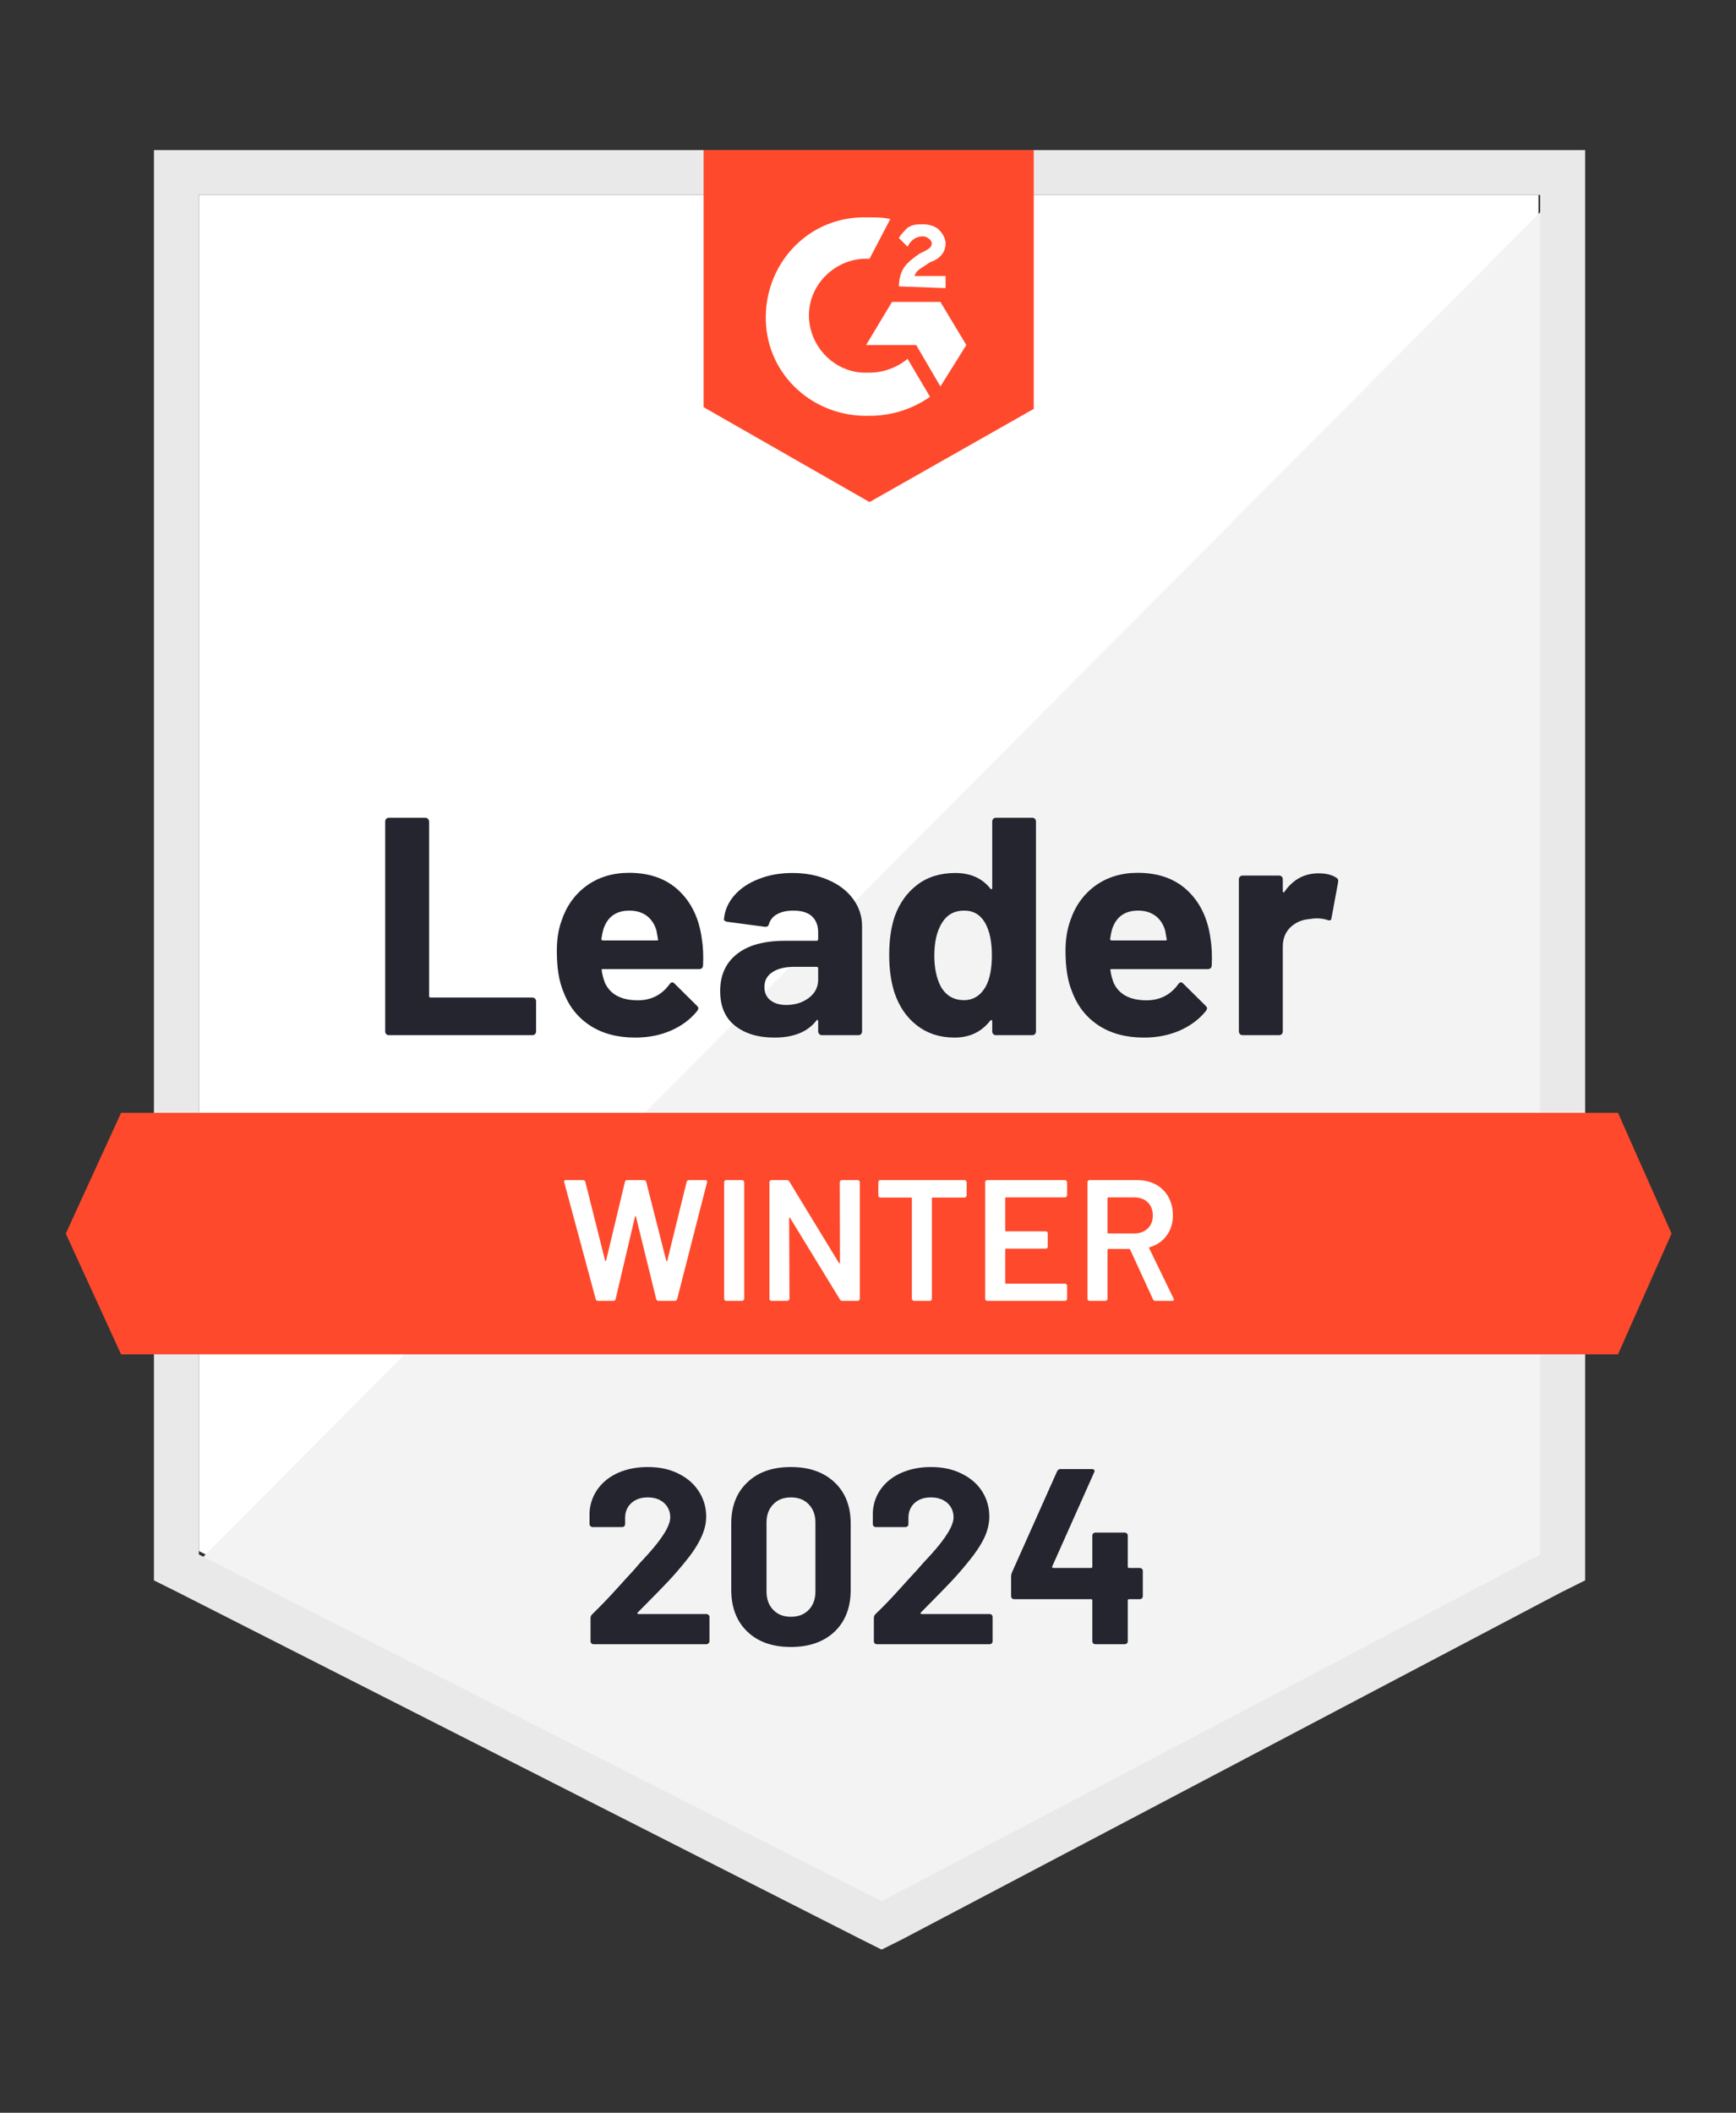 <svg width="120" height="146" viewBox="0 0 120 146" fill="none" xmlns="http://www.w3.org/2000/svg">
<rect x="0" y="0" width="120" height="146" fill="#333333" stroke="none"/>
<path d="M13.746 107.181L60.941 131.145L106.345 107.181V13.47H13.746V107.181Z" fill="white"/>
<path d="M107.299 13.829L12.789 108.851L61.777 133.054L107.299 109.805V13.829Z" fill="#F2F3F2"/>
<path d="M10.641 44.709V109.209L12.313 110.044L59.509 134.008L60.943 134.724L62.376 134.008L107.899 110.044L109.572 109.209V10.372H10.641V44.709ZM13.747 107.421V13.472H106.465V107.421L60.943 131.385L13.747 107.421Z" fill="#E9E9EA"/>
<path d="M60.106 15.022C60.584 15.022 61.062 15.022 61.54 15.141L60.106 17.883C57.955 17.764 56.044 19.433 55.924 21.579C55.805 23.725 57.477 25.633 59.628 25.752H60.106C61.062 25.752 62.018 25.394 62.735 24.798L64.288 27.421C63.093 28.256 61.659 28.733 60.106 28.733C56.283 28.852 53.057 25.99 52.937 22.175C52.818 18.36 55.685 15.141 59.509 15.022H60.106ZM65.005 20.864L66.797 23.844L65.005 26.706L63.332 23.844H59.867L61.659 20.864H65.005ZM62.137 19.791C62.137 19.314 62.257 18.837 62.496 18.479C62.735 18.122 63.212 17.764 63.571 17.525L63.81 17.406C64.288 17.168 64.407 17.048 64.407 16.81C64.407 16.572 64.049 16.333 63.81 16.333C63.332 16.333 62.974 16.572 62.735 17.048L62.137 16.452C62.257 16.214 62.496 15.975 62.735 15.737C63.093 15.498 63.452 15.498 63.81 15.498C64.168 15.498 64.646 15.618 64.885 15.856C65.124 16.095 65.363 16.452 65.363 16.81C65.363 17.406 65.005 17.883 64.288 18.122L63.929 18.36C63.571 18.598 63.332 18.718 63.212 19.075H65.363V19.91L62.137 19.791ZM60.106 34.694L71.457 28.256V10.372H48.636V28.136L60.106 34.694ZM111.842 76.899H8.37L4.547 85.245L8.37 93.591H111.842L115.546 85.245L111.842 76.899Z" fill="#FF492C"/>
<path d="M26.876 71.534C26.804 71.534 26.744 71.51 26.697 71.462C26.649 71.407 26.625 71.343 26.625 71.272V56.774C26.625 56.702 26.649 56.639 26.697 56.583C26.744 56.535 26.804 56.511 26.876 56.511H29.397C29.469 56.511 29.528 56.535 29.576 56.583C29.632 56.639 29.66 56.702 29.66 56.774V68.827C29.66 68.899 29.696 68.935 29.767 68.935H36.793C36.865 68.935 36.928 68.959 36.984 69.006C37.032 69.062 37.056 69.126 37.056 69.197V71.272C37.056 71.343 37.032 71.407 36.984 71.462C36.928 71.51 36.865 71.534 36.793 71.534H26.876ZM48.514 64.881C48.602 65.422 48.63 66.03 48.598 66.705C48.59 66.88 48.498 66.968 48.323 66.968H41.68C41.592 66.968 41.564 67.003 41.596 67.075C41.636 67.361 41.712 67.647 41.823 67.933C42.197 68.728 42.958 69.126 44.105 69.126C45.021 69.118 45.746 68.748 46.28 68.017C46.336 67.929 46.399 67.885 46.471 67.885C46.519 67.885 46.571 67.913 46.626 67.969L48.168 69.495C48.239 69.567 48.275 69.63 48.275 69.686C48.275 69.718 48.247 69.777 48.191 69.865C47.721 70.445 47.112 70.898 46.363 71.224C45.623 71.542 44.806 71.701 43.914 71.701C42.679 71.701 41.636 71.423 40.784 70.866C39.931 70.31 39.318 69.531 38.944 68.529C38.641 67.814 38.49 66.876 38.49 65.716C38.49 64.929 38.597 64.237 38.812 63.641C39.147 62.624 39.724 61.813 40.545 61.209C41.373 60.613 42.353 60.315 43.484 60.315C44.918 60.315 46.069 60.728 46.937 61.555C47.805 62.381 48.331 63.49 48.514 64.881ZM43.508 62.926C42.6 62.926 42.002 63.347 41.716 64.19C41.66 64.38 41.612 64.611 41.572 64.881C41.572 64.953 41.608 64.988 41.68 64.988H45.396C45.483 64.988 45.511 64.953 45.479 64.881C45.408 64.468 45.372 64.269 45.372 64.285C45.244 63.856 45.021 63.522 44.703 63.283C44.376 63.045 43.978 62.926 43.508 62.926ZM54.775 60.327C55.707 60.327 56.539 60.49 57.272 60.816C58.005 61.133 58.575 61.575 58.981 62.139C59.387 62.695 59.59 63.315 59.59 63.999V71.272C59.59 71.343 59.566 71.407 59.518 71.462C59.471 71.51 59.411 71.534 59.339 71.534H56.818C56.746 71.534 56.687 71.51 56.639 71.462C56.583 71.407 56.555 71.343 56.555 71.272V70.568C56.555 70.528 56.543 70.501 56.519 70.485C56.487 70.469 56.46 70.481 56.436 70.52C55.83 71.307 54.863 71.701 53.532 71.701C52.409 71.701 51.505 71.43 50.82 70.89C50.127 70.35 49.781 69.547 49.781 68.482C49.781 67.385 50.171 66.53 50.952 65.918C51.724 65.314 52.827 65.012 54.261 65.012H56.448C56.519 65.012 56.555 64.976 56.555 64.905V64.428C56.555 63.959 56.412 63.59 56.125 63.319C55.838 63.057 55.408 62.926 54.835 62.926C54.397 62.926 54.03 63.005 53.736 63.164C53.441 63.323 53.25 63.546 53.162 63.832C53.122 63.991 53.031 64.062 52.887 64.046L50.282 63.701C50.107 63.669 50.028 63.605 50.044 63.51C50.099 62.906 50.338 62.361 50.76 61.877C51.182 61.392 51.744 61.014 52.445 60.744C53.138 60.466 53.915 60.327 54.775 60.327ZM54.345 69.447C54.958 69.447 55.48 69.284 55.91 68.959C56.34 68.633 56.555 68.211 56.555 67.695V66.92C56.555 66.848 56.519 66.812 56.448 66.812H54.906C54.261 66.812 53.755 66.936 53.389 67.182C53.023 67.421 52.839 67.762 52.839 68.207C52.839 68.597 52.975 68.899 53.246 69.114C53.516 69.336 53.883 69.447 54.345 69.447ZM68.587 56.774C68.587 56.702 68.611 56.639 68.659 56.583C68.707 56.535 68.766 56.511 68.838 56.511H71.359C71.431 56.511 71.49 56.535 71.538 56.583C71.586 56.639 71.61 56.702 71.61 56.774V71.272C71.61 71.343 71.586 71.407 71.538 71.462C71.49 71.51 71.431 71.534 71.359 71.534H68.838C68.766 71.534 68.707 71.51 68.659 71.462C68.611 71.407 68.587 71.343 68.587 71.272V70.568C68.587 70.528 68.571 70.504 68.539 70.497C68.507 70.489 68.48 70.497 68.456 70.52C67.85 71.307 67.026 71.701 65.982 71.701C64.979 71.701 64.115 71.423 63.39 70.866C62.665 70.31 62.143 69.547 61.824 68.577C61.585 67.83 61.466 66.963 61.466 65.978C61.466 64.961 61.593 64.074 61.848 63.319C62.183 62.397 62.705 61.67 63.413 61.137C64.122 60.597 64.999 60.327 66.042 60.327C67.078 60.327 67.882 60.684 68.456 61.4C68.48 61.447 68.507 61.463 68.539 61.447C68.571 61.431 68.587 61.404 68.587 61.364V56.774ZM68.133 68.184C68.42 67.659 68.563 66.936 68.563 66.014C68.563 65.06 68.404 64.309 68.085 63.76C67.759 63.204 67.281 62.926 66.651 62.926C65.974 62.926 65.465 63.204 65.122 63.76C64.764 64.325 64.584 65.084 64.584 66.038C64.584 66.896 64.736 67.611 65.038 68.184C65.397 68.804 65.927 69.114 66.628 69.114C67.273 69.114 67.775 68.804 68.133 68.184ZM83.678 64.881C83.765 65.422 83.793 66.03 83.761 66.705C83.753 66.88 83.662 66.968 83.487 66.968H76.843C76.756 66.968 76.728 67.003 76.76 67.075C76.799 67.361 76.875 67.647 76.987 67.933C77.361 68.728 78.122 69.126 79.269 69.126C80.185 69.118 80.91 68.748 81.443 68.017C81.499 67.929 81.563 67.885 81.635 67.885C81.682 67.885 81.734 67.913 81.79 67.969L83.331 69.495C83.403 69.567 83.439 69.63 83.439 69.686C83.439 69.718 83.411 69.777 83.355 69.865C82.885 70.445 82.276 70.898 81.527 71.224C80.786 71.542 79.97 71.701 79.078 71.701C77.843 71.701 76.799 71.423 75.947 70.866C75.095 70.31 74.481 69.531 74.107 68.529C73.805 67.814 73.653 66.876 73.653 65.716C73.653 64.929 73.761 64.237 73.976 63.641C74.31 62.624 74.888 61.813 75.708 61.209C76.537 60.613 77.516 60.315 78.647 60.315C80.081 60.315 81.232 60.728 82.1 61.555C82.969 62.381 83.494 63.49 83.678 64.881ZM78.671 62.926C77.763 62.926 77.166 63.347 76.879 64.19C76.823 64.38 76.776 64.611 76.736 64.881C76.736 64.953 76.772 64.988 76.843 64.988H80.559C80.647 64.988 80.675 64.953 80.643 64.881C80.571 64.468 80.535 64.269 80.535 64.285C80.408 63.856 80.185 63.522 79.866 63.283C79.54 63.045 79.141 62.926 78.671 62.926ZM91.145 60.35C91.663 60.35 92.069 60.45 92.364 60.649C92.484 60.712 92.527 60.819 92.495 60.971L92.041 63.426C92.033 63.593 91.934 63.641 91.743 63.57C91.528 63.498 91.277 63.462 90.99 63.462C90.878 63.462 90.723 63.478 90.524 63.51C90.006 63.55 89.568 63.736 89.21 64.07C88.851 64.412 88.672 64.861 88.672 65.418V71.272C88.672 71.343 88.648 71.407 88.6 71.462C88.545 71.51 88.481 71.534 88.409 71.534H85.9C85.828 71.534 85.765 71.51 85.709 71.462C85.661 71.407 85.637 71.343 85.637 71.272V60.756C85.637 60.684 85.661 60.625 85.709 60.577C85.765 60.529 85.828 60.505 85.9 60.505H88.409C88.481 60.505 88.545 60.529 88.6 60.577C88.648 60.625 88.672 60.684 88.672 60.756V61.578C88.672 61.618 88.684 61.646 88.708 61.662C88.74 61.678 88.764 61.67 88.779 61.638C89.369 60.78 90.158 60.35 91.145 60.35Z" fill="#252530"/>
<path d="M41.346 89.896C41.258 89.896 41.203 89.856 41.179 89.777L39.004 81.706L38.992 81.658C38.992 81.586 39.036 81.55 39.124 81.55H40.294C40.382 81.55 40.438 81.59 40.462 81.67L41.824 87.106C41.832 87.13 41.844 87.142 41.86 87.142C41.876 87.142 41.888 87.13 41.896 87.106L43.198 81.67C43.222 81.59 43.274 81.55 43.353 81.55H44.5C44.588 81.55 44.644 81.59 44.668 81.67L46.054 87.118C46.062 87.142 46.074 87.154 46.089 87.154C46.105 87.154 46.117 87.142 46.125 87.118L47.464 81.67C47.487 81.59 47.543 81.55 47.631 81.55H48.742C48.853 81.55 48.897 81.602 48.873 81.706L46.806 89.777C46.782 89.856 46.727 89.896 46.639 89.896H45.528C45.44 89.896 45.385 89.856 45.361 89.777L43.963 84.09C43.955 84.066 43.943 84.05 43.927 84.042C43.911 84.042 43.899 84.058 43.891 84.09L42.553 89.777C42.529 89.856 42.477 89.896 42.397 89.896H41.346ZM50.2 89.896C50.16 89.896 50.124 89.88 50.092 89.849C50.068 89.825 50.056 89.793 50.056 89.753V81.694C50.056 81.654 50.068 81.622 50.092 81.598C50.124 81.566 50.16 81.55 50.2 81.55H51.299C51.339 81.55 51.37 81.566 51.394 81.598C51.426 81.622 51.442 81.654 51.442 81.694V89.753C51.442 89.793 51.426 89.825 51.394 89.849C51.37 89.88 51.339 89.896 51.299 89.896H50.2ZM58.05 81.694C58.05 81.654 58.062 81.622 58.085 81.598C58.117 81.566 58.153 81.55 58.193 81.55H59.292C59.332 81.55 59.364 81.566 59.388 81.598C59.42 81.622 59.436 81.654 59.436 81.694V89.753C59.436 89.793 59.42 89.825 59.388 89.849C59.364 89.88 59.332 89.896 59.292 89.896H58.229C58.149 89.896 58.093 89.865 58.062 89.801L54.62 84.174C54.605 84.15 54.589 84.138 54.573 84.138C54.557 84.146 54.549 84.165 54.549 84.197L54.573 89.753C54.573 89.793 54.557 89.825 54.525 89.849C54.501 89.88 54.469 89.896 54.429 89.896H53.33C53.29 89.896 53.254 89.88 53.222 89.849C53.199 89.825 53.187 89.793 53.187 89.753V81.694C53.187 81.654 53.199 81.622 53.222 81.598C53.254 81.566 53.29 81.55 53.33 81.55H54.393C54.473 81.55 54.529 81.582 54.561 81.646L57.99 87.273C58.006 87.297 58.022 87.305 58.038 87.297C58.053 87.297 58.062 87.281 58.062 87.249L58.05 81.694ZM66.676 81.55C66.716 81.55 66.748 81.566 66.772 81.598C66.804 81.622 66.82 81.654 66.82 81.694V82.612C66.82 82.651 66.804 82.683 66.772 82.707C66.748 82.739 66.716 82.755 66.676 82.755H64.478C64.438 82.755 64.418 82.775 64.418 82.814V89.753C64.418 89.793 64.406 89.825 64.382 89.849C64.35 89.88 64.314 89.896 64.275 89.896H63.175C63.136 89.896 63.104 89.88 63.08 89.849C63.048 89.825 63.032 89.793 63.032 89.753V82.814C63.032 82.775 63.012 82.755 62.972 82.755H60.857C60.818 82.755 60.782 82.739 60.75 82.707C60.726 82.683 60.714 82.651 60.714 82.612V81.694C60.714 81.654 60.726 81.622 60.75 81.598C60.782 81.566 60.818 81.55 60.857 81.55H66.676ZM73.761 82.6C73.761 82.639 73.746 82.671 73.714 82.695C73.69 82.727 73.658 82.743 73.618 82.743H69.544C69.504 82.743 69.484 82.763 69.484 82.802V85.032C69.484 85.072 69.504 85.091 69.544 85.091H72.28C72.32 85.091 72.356 85.103 72.387 85.127C72.411 85.159 72.423 85.195 72.423 85.235V86.141C72.423 86.18 72.411 86.216 72.387 86.248C72.356 86.272 72.32 86.284 72.28 86.284H69.544C69.504 86.284 69.484 86.304 69.484 86.343V88.644C69.484 88.684 69.504 88.704 69.544 88.704H73.618C73.658 88.704 73.69 88.72 73.714 88.752C73.746 88.776 73.761 88.807 73.761 88.847V89.753C73.761 89.793 73.746 89.825 73.714 89.849C73.69 89.88 73.658 89.896 73.618 89.896H68.241C68.202 89.896 68.166 89.88 68.134 89.849C68.11 89.825 68.098 89.793 68.098 89.753V81.694C68.098 81.654 68.11 81.622 68.134 81.598C68.166 81.566 68.202 81.55 68.241 81.55H73.618C73.658 81.55 73.69 81.566 73.714 81.598C73.746 81.622 73.761 81.654 73.761 81.694V82.6ZM79.867 89.896C79.787 89.896 79.732 89.861 79.7 89.789L78.123 86.355C78.107 86.323 78.083 86.308 78.051 86.308H76.617C76.577 86.308 76.557 86.328 76.557 86.367V89.753C76.557 89.793 76.541 89.825 76.51 89.849C76.486 89.88 76.454 89.896 76.414 89.896H75.315C75.275 89.896 75.239 89.88 75.207 89.849C75.183 89.825 75.171 89.793 75.171 89.753V81.694C75.171 81.654 75.183 81.622 75.207 81.598C75.239 81.566 75.275 81.55 75.315 81.55H78.6C79.086 81.55 79.516 81.65 79.891 81.849C80.265 82.055 80.556 82.341 80.763 82.707C80.97 83.081 81.074 83.506 81.074 83.983C81.074 84.531 80.93 84.996 80.644 85.378C80.365 85.767 79.975 86.037 79.473 86.188C79.457 86.188 79.445 86.196 79.437 86.212C79.429 86.228 79.429 86.244 79.437 86.26L81.121 89.729C81.138 89.761 81.145 89.785 81.145 89.801C81.145 89.865 81.102 89.896 81.014 89.896H79.867ZM76.617 82.743C76.577 82.743 76.557 82.763 76.557 82.802V85.175C76.557 85.215 76.577 85.235 76.617 85.235H78.409C78.792 85.235 79.102 85.119 79.341 84.889C79.572 84.666 79.688 84.368 79.688 83.995C79.688 83.621 79.572 83.319 79.341 83.088C79.102 82.858 78.792 82.743 78.409 82.743H76.617Z" fill="white"/>
<path d="M44.084 111.427C44.06 111.451 44.052 111.475 44.06 111.499C44.076 111.523 44.099 111.535 44.131 111.535H48.827C48.883 111.535 48.931 111.555 48.97 111.594C49.018 111.634 49.042 111.682 49.042 111.737V113.418C49.042 113.474 49.018 113.522 48.97 113.562C48.931 113.601 48.883 113.621 48.827 113.621H41.037C40.973 113.621 40.921 113.601 40.881 113.562C40.842 113.522 40.822 113.474 40.822 113.418V111.821C40.822 111.717 40.858 111.63 40.929 111.559C41.495 111.01 42.072 110.41 42.662 109.758C43.251 109.106 43.621 108.701 43.773 108.542C44.092 108.161 44.418 107.795 44.753 107.445C45.804 106.285 46.33 105.422 46.33 104.858C46.33 104.453 46.186 104.119 45.9 103.857C45.613 103.602 45.239 103.475 44.776 103.475C44.315 103.475 43.94 103.602 43.653 103.857C43.359 104.119 43.211 104.465 43.211 104.894V105.323C43.211 105.379 43.191 105.426 43.152 105.466C43.112 105.506 43.064 105.526 43.008 105.526H40.965C40.909 105.526 40.861 105.506 40.822 105.466C40.774 105.426 40.75 105.379 40.75 105.323V104.512C40.79 103.892 40.989 103.34 41.347 102.855C41.706 102.378 42.18 102.013 42.769 101.758C43.367 101.504 44.036 101.377 44.776 101.377C45.597 101.377 46.31 101.532 46.915 101.842C47.521 102.144 47.987 102.553 48.313 103.07C48.648 103.594 48.815 104.171 48.815 104.798C48.815 105.283 48.692 105.78 48.445 106.289C48.206 106.797 47.843 107.346 47.357 107.934C46.999 108.379 46.613 108.824 46.198 109.269C45.784 109.707 45.167 110.338 44.346 111.165L44.084 111.427ZM54.67 113.812C53.395 113.812 52.392 113.458 51.659 112.751C50.918 112.043 50.547 111.078 50.547 109.854V105.287C50.547 104.087 50.918 103.137 51.659 102.438C52.392 101.73 53.395 101.377 54.67 101.377C55.936 101.377 56.944 101.73 57.693 102.438C58.433 103.137 58.804 104.087 58.804 105.287V109.854C58.804 111.078 58.433 112.043 57.693 112.751C56.944 113.458 55.936 113.812 54.67 113.812ZM54.67 111.725C55.187 111.725 55.598 111.566 55.9 111.249C56.211 110.931 56.366 110.505 56.366 109.973V105.216C56.366 104.691 56.211 104.27 55.9 103.952C55.598 103.634 55.187 103.475 54.67 103.475C54.16 103.475 53.754 103.634 53.451 103.952C53.14 104.27 52.985 104.691 52.985 105.216V109.973C52.985 110.505 53.14 110.931 53.451 111.249C53.754 111.566 54.16 111.725 54.67 111.725ZM63.655 111.427C63.631 111.451 63.627 111.475 63.643 111.499C63.651 111.523 63.675 111.535 63.714 111.535H68.41C68.466 111.535 68.514 111.555 68.553 111.594C68.593 111.634 68.613 111.682 68.613 111.737V113.418C68.613 113.474 68.593 113.522 68.553 113.562C68.514 113.601 68.466 113.621 68.41 113.621H60.608C60.552 113.621 60.504 113.601 60.465 113.562C60.425 113.522 60.405 113.474 60.405 113.418V111.821C60.405 111.717 60.437 111.63 60.5 111.559C61.074 111.01 61.651 110.41 62.233 109.758C62.822 109.106 63.193 108.701 63.344 108.542C63.671 108.161 64.001 107.795 64.336 107.445C65.387 106.285 65.913 105.422 65.913 104.858C65.913 104.453 65.769 104.119 65.483 103.857C65.188 103.602 64.81 103.475 64.348 103.475C63.886 103.475 63.511 103.602 63.225 103.857C62.938 104.119 62.794 104.465 62.794 104.894V105.323C62.794 105.379 62.775 105.426 62.735 105.466C62.695 105.506 62.643 105.526 62.579 105.526H60.536C60.48 105.526 60.433 105.506 60.393 105.466C60.353 105.426 60.333 105.379 60.333 105.323V104.512C60.365 103.892 60.56 103.34 60.919 102.855C61.277 102.378 61.755 102.013 62.352 101.758C62.95 101.504 63.615 101.377 64.348 101.377C65.168 101.377 65.881 101.532 66.486 101.842C67.1 102.144 67.57 102.553 67.896 103.07C68.223 103.594 68.386 104.171 68.386 104.798C68.386 105.283 68.267 105.78 68.028 106.289C67.781 106.797 67.414 107.346 66.928 107.934C66.57 108.379 66.184 108.824 65.769 109.269C65.355 109.707 64.738 110.338 63.918 111.165L63.655 111.427ZM78.781 108.351C78.837 108.351 78.889 108.371 78.936 108.411C78.976 108.451 78.996 108.498 78.996 108.554V110.307C78.996 110.362 78.976 110.41 78.936 110.45C78.889 110.489 78.837 110.509 78.781 110.509H78.04C77.985 110.509 77.957 110.537 77.957 110.593V113.418C77.957 113.474 77.937 113.522 77.897 113.562C77.849 113.601 77.797 113.621 77.742 113.621H75.722C75.659 113.621 75.607 113.601 75.567 113.562C75.527 113.522 75.507 113.474 75.507 113.418V110.593C75.507 110.537 75.479 110.509 75.424 110.509H70.107C70.051 110.509 69.999 110.489 69.951 110.45C69.912 110.41 69.892 110.362 69.892 110.307V108.924C69.892 108.852 69.912 108.765 69.951 108.661L73.07 101.675C73.118 101.571 73.197 101.52 73.309 101.52H75.472C75.551 101.52 75.607 101.54 75.639 101.579C75.671 101.619 75.667 101.679 75.627 101.758L72.735 108.244C72.727 108.268 72.727 108.292 72.735 108.316C72.751 108.339 72.771 108.351 72.795 108.351H75.424C75.479 108.351 75.507 108.32 75.507 108.256V106.122C75.507 106.058 75.527 106.007 75.567 105.967C75.607 105.927 75.659 105.907 75.722 105.907H77.742C77.797 105.907 77.849 105.927 77.897 105.967C77.937 106.007 77.957 106.058 77.957 106.122V108.256C77.957 108.32 77.985 108.351 78.04 108.351H78.781Z" fill="#252530"/>
</svg>
